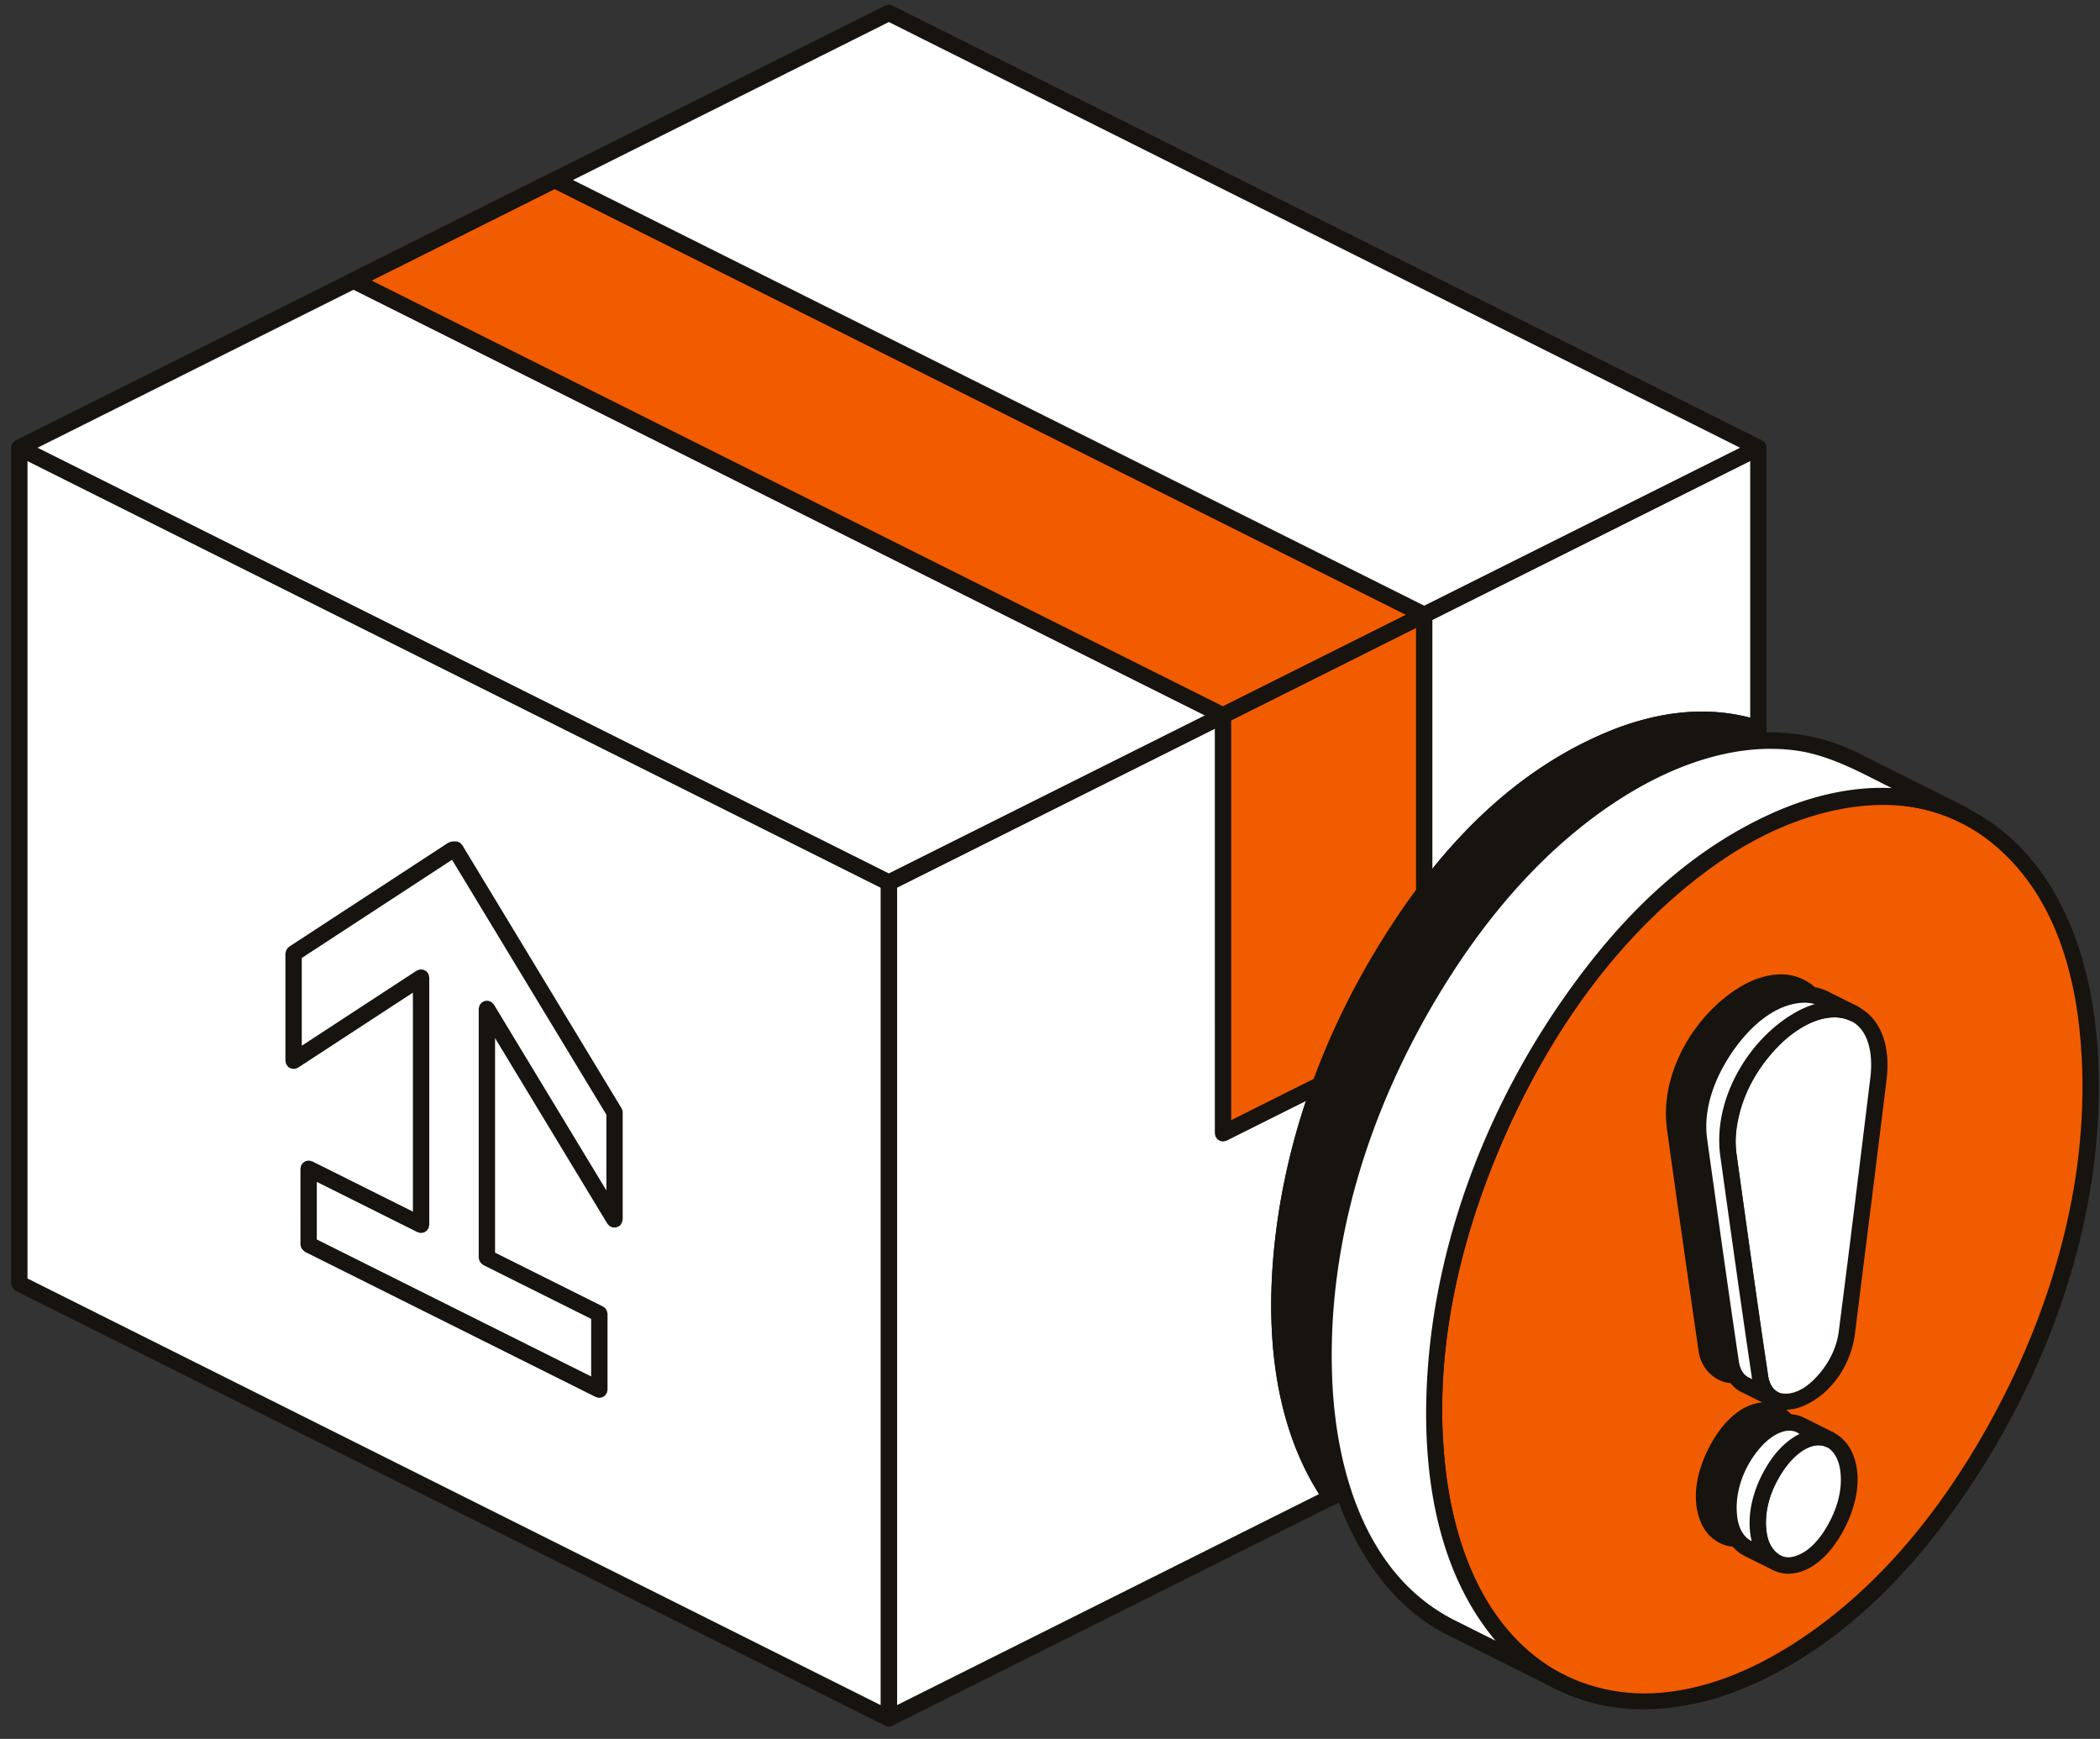 <svg xmlns="http://www.w3.org/2000/svg" width="93" height="77" viewBox="0 0 93 77"><rect x="0" y="0" width="93" height="77" fill="#333333" stroke="none"/><g><g><path fill="#fff" d="M77.87 19.826L39.364 39.08v37.01L77.87 56.834z"/></g><g><path fill="#17130e" d="M78.12 19.563l.084.12.029.143v37.009c-.016.088-.018.186-.2.323L39.525 76.412l-.141.038-.145-.021-.124-.077-.084-.12-.03-.143v-37.01c.016-.087.018-.184.2-.323l38.508-19.254.14-.037.146.022zm-38.395 55.94l37.784-18.891V20.41L39.725 39.304z"/></g><g><path fill="#fff" d="M58.941 66.3c-1.437-2.074-2.274-5-2.274-8.597 0-9.752 6.158-20.748 13.743-24.54 2.75-1.375 5.311-1.615 7.46-.898v24.57z"/></g><g><path fill="#17130e" d="M75.435 31.509c.864.007 1.726.14 2.549.412l.13.076.088.122.03.146v24.57l-.024.13c-.069.113-.07.115-.175.194l-18.93 9.465c-.309.09-.349 0-.459-.12a9.644 9.644 0 0 1-.239-.36c-2.072-3.277-2.396-7.491-1.911-11.484.526-4.332 2.038-8.536 4.275-12.316 2.488-4.204 5.815-8.038 10.462-9.952 1.309-.54 2.705-.876 4.115-.883zm-7.656 3.748c-4.477 3.46-7.569 8.572-9.32 13.938-1.311 4.017-1.902 8.362-1.046 12.437.311 1.482.831 2.922 1.651 4.2l18.445-9.22V32.53a7.595 7.595 0 0 0-2.133-.298c-2.785.007-5.438 1.357-7.597 3.024z"/></g><g><path fill="#fff" d="M.855 19.826L39.363 39.08v37.01L.855 56.834z"/></g><g><path fill="#17130e" d="M39.525 38.757l.106.08c.069.112.069.114.094.244V76.09l-.03.142-.083.12-.125.077-.145.022-.141-.038L.693 57.159c-.182-.138-.184-.235-.2-.323v-37.01l.03-.143.084-.12.124-.076.145-.021.14.037zM1.217 56.612L39 75.504v-36.2L1.217 20.412z"/></g><g><path fill="#fff" d="M39.363.573L77.87 19.827 39.363 39.08.855 19.826z"/></g><g><path fill="#17130e" d="M78.033 19.502l.105.08c.113.183.152.372-.105.567L39.524 39.403c-.188.061-.254.023-.323 0L.693 20.15c-.213-.16-.282-.433 0-.647L39.201.248c.106-.033.107-.034.217-.034l.106.034zm-38.67 19.173l37.698-18.849L39.363.976 1.664 19.826z"/></g><g><path fill="#f15c00" d="M63.071 27.226L24.563 7.972l-8.909 4.454L54.161 31.68z"/></g><g><path fill="#17130e" d="M63.234 26.902l.105.08c.113.181.158.368-.105.567l-8.91 4.455c-.19.061-.254.023-.324 0L15.492 12.75c-.207-.157-.301-.419 0-.647l8.91-4.455c.105-.034.106-.034.217-.034l.107.034zm-9.072 4.374l8.1-4.05-37.698-18.85-8.101 4.05z"/></g><g><path fill="#f15c00" d="M63.071 27.226l-8.91 4.454v18.505l8.91-4.455z"/></g><g><path fill="#17130e" d="M63.32 26.962l.084.12.03.143V45.73c-.017.088-.018.186-.201.324l-8.91 4.454-.141.038-.144-.022-.124-.077-.084-.119-.03-.144V31.68c.042-.224.129-.27.2-.323l8.91-4.455.14-.038.146.021zM54.524 49.6l8.186-4.092V27.81l-8.186 4.094z"/></g><g><path fill="#17130e" d="M58.941 66.3c-1.437-2.074-2.274-5-2.274-8.597 0-9.752 6.158-20.748 13.743-24.54 2.75-1.375 5.311-1.615 7.46-.898v24.57z"/></g><g><path fill="#17130e" d="M75.435 31.509c.864.007 1.726.14 2.549.412l.13.076.088.122.03.146v24.57l-.024.13c-.069.113-.07.115-.175.194l-18.93 9.465c-.309.09-.349 0-.459-.12a9.644 9.644 0 0 1-.239-.36c-2.072-3.277-2.396-7.491-1.911-11.484.526-4.332 2.038-8.536 4.275-12.316 2.488-4.204 5.815-8.038 10.462-9.952 1.309-.54 2.705-.876 4.115-.883zm-7.656 3.748c-4.477 3.46-7.569 8.572-9.32 13.938-1.311 4.017-1.902 8.362-1.046 12.437.311 1.482.831 2.922 1.651 4.2l18.445-9.22V32.53a7.595 7.595 0 0 0-2.133-.298c-2.785.007-5.438 1.357-7.597 3.024z"/></g><g><path fill="#fff" d="M18.648 43.285l-5.646 3.688v-4.75l7.043-4.6.03.05.09-.06 7.05 11.647v4.732l-.007.005-5.646-9.326v11.02l4.98 2.487v3.358l-12.874-6.428V51.75l4.98 2.486z"/></g><g><path fill="#17130e" d="M20.376 37.32l.098.106 7.05 11.646.04.091.013.097v4.732c-.045.27-.171.308-.171.308l-.134.054-.144-.004-.132-.06-.098-.105-4.974-8.217v9.5l4.78 2.386.106.08c.07.112.07.114.095.244v3.358l-.03.143-.084.12-.124.077-.145.022-.141-.039-12.875-6.427c-.183-.138-.184-.236-.2-.324V51.75l.029-.143.084-.12.125-.077.144-.02.14.036 4.458 2.225v-9.697L13.2 47.276l-.144.055-.154-.01-.136-.074-.092-.123-.034-.15v-4.75c.035-.206.106-.249.164-.303l7.044-4.602.134-.052.119-.01.144.004zm-7.012 8.985l5.086-3.323.144-.055.154.011.137.073.092.123.033.151v10.951l-.03.144-.083.12-.124.076-.145.022-.141-.038-4.457-2.225v2.55l12.15 6.066v-2.55l-4.78-2.386c-.182-.138-.183-.237-.2-.324v-11.02l.034-.15.093-.125.138-.073.155-.008.144.056.108.112 4.982 8.23v-3.352l-6.835-11.289c-2.218 1.45-4.436 2.9-6.655 4.348z"/></g><g><path fill="#f15c00" d="M78.052 36.614c8.02-4.01 14.532 1.106 14.532 11.419 0 10.31-6.511 21.938-14.532 25.95-8.021 4.01-14.532-1.107-14.532-11.419 0-10.311 6.51-21.94 14.532-25.95z"/></g><g><path fill="#17130e" d="M90.215 38.376c1.834 2.419 2.551 5.5 2.701 8.454.33 6.533-1.843 13.077-5.387 18.564-2.577 3.992-5.978 7.59-10.365 9.39-2.777 1.139-6.047 1.345-8.706-.235-2.707-1.606-4.292-4.743-4.91-7.831-.794-3.951-.355-8.1.748-12.031 1.747-6.224 5.161-12.117 10.116-16.13 2.497-2.022 5.492-3.577 8.623-3.668.115-.003.231-.004.345-.003 2.643.027 5.16 1.28 6.835 3.49zm-15.175.606c-3.985 3.16-6.897 7.577-8.824 12.328-1.803 4.448-2.787 9.3-2.157 14.076.397 3.008 1.521 6.035 3.883 7.928 1.458 1.168 3.348 1.745 5.225 1.666 2.222-.094 4.346-.98 6.221-2.171 3.665-2.328 6.501-5.826 8.621-9.615 2.801-5.004 4.484-10.713 4.181-16.385-.19-3.576-1.17-7.26-4.059-9.55-1.339-1.061-3.045-1.631-4.756-1.65h-.079c-3.005.016-5.865 1.477-8.256 3.373z"/></g><g><path fill="#17130e" d="M78.923 66.485c.398-.72.597-1.442.597-2.166s-.2-1.253-.597-1.586c-.398-.333-.871-.367-1.418-.1-.547.265-1.02.758-1.418 1.478-.398.721-.596 1.443-.596 2.166 0 .725.198 1.253.596 1.586.398.333.87.367 1.418.101.547-.266 1.02-.759 1.418-1.479zM74.18 49.95l1.402 9.84c.142.998.952 1.378 1.905.892a.26.26 0 0 0 .034-.016c.953-.485 1.763-1.688 1.905-2.83l1.402-11.267c.146-1.174-.137-2.147-.775-2.666-.64-.518-1.57-.53-2.55-.032-.978.498-1.908 1.456-2.547 2.624-.64 1.168-.922 2.43-.776 3.455z"/></g><g><path fill="#17130e" d="M78.206 62.094c.61.007 1.168.431 1.436 1 .518 1.096.216 2.446-.402 3.566-.445.804-1.097 1.552-1.992 1.786-.716.187-1.507-.18-1.867-.915-.536-1.097-.24-2.457.39-3.595.51-.923 1.332-1.809 2.377-1.842zM76.75 63.75c-.646.854-1.043 1.932-.861 3.004.104.607.639 1.248 1.394.915.859-.379 1.42-1.303 1.712-2.268.269-.89.367-2.068-.47-2.502a.752.752 0 0 0-.342-.08c-.577.006-1.076.46-1.433.931zm2.16-20.606a2.246 2.246 0 0 1 1.934 1.161c.378.688.437 1.511.348 2.281-.46 3.766-.937 7.53-1.406 11.296-.202 1.561-1.354 3.13-2.822 3.353-.806.123-1.6-.482-1.737-1.38-.476-3.292-.95-6.585-1.408-9.88-.312-2.37 1.117-4.88 3.055-6.155.596-.39 1.279-.668 1.99-.676zm-2.848 2.373c-1.03 1.22-1.727 2.833-1.526 4.362.459 3.298.895 6.6 1.41 9.89.055.341.245.691.617.751.654.107 1.268-.4 1.715-.953.408-.504.698-1.107.787-1.752.487-3.769.948-7.542 1.408-11.315.104-.902.023-1.918-.796-2.42a1.537 1.537 0 0 0-.81-.212c-1.084.012-2.07.777-2.805 1.65z"/></g><g><path fill="#fff" d="M81.284 67.666c.398-.72.597-1.442.597-2.166s-.199-1.253-.597-1.586c-.398-.333-.871-.367-1.418-.1-.547.265-1.02.758-1.418 1.478-.398.721-.596 1.443-.596 2.166 0 .725.198 1.253.596 1.586.398.333.871.366 1.418.101.547-.266 1.02-.759 1.418-1.479zm-4.742-16.535l1.402 9.84c.142.998.952 1.378 1.905.893l.034-.017c.953-.485 1.763-1.688 1.905-2.83L83.19 47.75c.146-1.174-.137-2.147-.775-2.666-.639-.518-1.57-.53-2.549-.032-.979.498-1.91 1.456-2.548 2.624-.639 1.168-.922 2.43-.776 3.455z"/></g><g><path fill="#17130e" d="M80.568 63.275c.604.011 1.156.42 1.428.985.522 1.084.226 2.44-.376 3.545-.521.96-1.385 1.89-2.455 1.88-.601-.007-1.157-.422-1.429-.987-.527-1.093-.233-2.443.395-3.58.511-.924 1.32-1.83 2.407-1.843zm-.023.723c-.587.007-1.093.473-1.453.956-.655.883-1.06 2.026-.82 3.088.111.496.519 1.01 1.081.901.713-.139 1.26-.8 1.631-1.484.404-.74.641-1.596.498-2.434-.081-.476-.362-1.013-.915-1.027zm2.575-18.656c.456.715.527 1.613.433 2.424-.46 3.766-.937 7.53-1.406 11.296-.174 1.347-1.007 2.631-2.262 3.186-.611.27-1.386.256-1.861-.249-.245-.26-.382-.607-.436-.964a1726.13 1726.13 0 0 1-1.408-9.88c-.337-2.562 1.356-5.31 3.52-6.425 0 0 .878-.41 1.572-.406a2.228 2.228 0 0 1 1.848 1.018zm-4.586 1.227c-1.098 1.234-1.845 2.912-1.637 4.49.46 3.294.907 6.591 1.408 9.88.058.364.261.738.689.77.642.048 1.231-.443 1.661-.982.4-.5.683-1.1.771-1.732.487-3.769.948-7.543 1.408-11.315.134-1.15-.124-2.607-1.57-2.63-.012-.002-.023-.002-.035-.002-1.025.011-1.975.711-2.695 1.521z"/></g><g><path fill="#fff" d="M78.685 69.203a1.22 1.22 0 0 1-.236-.16c-.398-.332-.597-.86-.597-1.585 0-.723.199-1.445.597-2.166.398-.72.87-1.212 1.418-1.478.43-.21.815-.233 1.153-.071l-1.263-.632-.034-.018h-.001c-.338-.161-.722-.137-1.153.072-.548.266-1.02.759-1.419 1.479-.398.72-.597 1.442-.597 2.166s.2 1.253.598 1.586c.078.066.161.12.246.163zm.01.005l-.01-.005.01.005zm-.173-7.271c-.302-.173-.512-.503-.578-.966l-1.401-9.84c-.147-1.025.136-2.287.774-3.455.64-1.168 1.57-2.126 2.55-2.624.827-.421 1.62-.477 2.23-.172l-1.296-.65c-.612-.305-1.404-.248-2.232.173-.98.498-1.91 1.457-2.548 2.625-.64 1.168-.922 2.43-.776 3.455l1.402 9.839c.066.464.276.794.577.966a.814.814 0 0 0 .099.049z"/></g><g><path fill="#17130e" d="M79.912 62.785l1.27.634.11.085c.06.106.096.132.088.26-.014.225-.203.384-.516.306-.6-.284-1.36.31-1.81.936-.6.838-.969 1.89-.808 2.903.062.39.245.787.605.972l.007.004c.096.076.14.087.18.209a.375.375 0 0 1-.23.457c-.122.04-.158.013-.276-.02-.435-.217-.873-.433-1.308-.653-.734-.377-1.05-1.314-1.03-2.161.016-.786.258-1.558.64-2.248.495-.897 1.272-1.758 2.3-1.84l.08-.002a1.432 1.432 0 0 1 .698.158zm-1.897 1.252c-.78.856-1.238 2.064-1.07 3.197.06.402.241.815.63 1.01-.274-1.131.08-2.395.73-3.42.347-.547.807-1.04 1.388-1.328 0 0-.138-.08-.12-.073-.497-.233-1.122.136-1.558.614zm-1-2.451c-.406-.246-.648-.708-.723-1.187-.49-3.294-.95-6.593-1.41-9.892-.334-2.531 1.31-5.32 3.522-6.426.064-.033.067-.034.105-.052.76-.362 1.67-.495 2.418-.14a.66.66 0 0 0 .035.019l1.297.648.112.087c.06.106.097.133.088.262-.015.216-.2.386-.52.3-.72-.354-1.6-.042-2.223.347-1.524.954-2.577 2.69-2.81 4.446a4.01 4.01 0 0 0-.009 1.06c.46 3.295.92 6.59 1.408 9.88.01.06.022.12.04.18.056.198.166.389.348.5l.125.11.06.148-.008.158-.075.139-.127.094-.155.03-.153-.037-1.19-.594c-.226-.1-.054-.023-.133-.076 0 0 .04.033-.022-.004zm-.357-14.915c-.738 1.107-1.23 2.436-1.059 3.739.46 3.295.92 6.589 1.408 9.879.048.304.181.595.468.72l.118.059-.003-.021c-.49-3.293-.95-6.592-1.41-9.891-.337-2.563 1.355-5.312 3.52-6.426 0 0 .311-.163.674-.272 0 0-.274-.06-.448-.058-1.329.017-2.496 1.112-3.268 2.27z"/></g><g><path fill="#fff" d="M69.141 74.51l-4.903-2.451c-3.42-1.71-5.62-5.949-5.62-11.945 0-10.313 6.51-21.941 14.531-25.952 3.357-1.678 6.45-1.757 8.911-.527l4.902 2.451c-2.46-1.23-5.553-1.15-8.91.528-8.02 4.01-14.533 15.638-14.533 25.951 0 5.996 2.202 10.235 5.622 11.945z"/></g><g><path fill="#17130e" d="M78.43 32.434a8.616 8.616 0 0 1 3.792.877l4.903 2.452.109.083c.138.235.11.528-.271.602 0 0-.09-.002-.19-.051l-.138-.068c-3.114-1.453-7.001-.431-10.054 1.544-4.397 2.845-7.623 7.339-9.791 12.105-2.175 4.78-3.402 10.067-2.746 15.284.433 3.447 1.825 7.012 4.957 8.765.099.055.2.108.303.16l.11.087c.06.106.097.133.088.262-.016.217-.197.387-.523.298l-4.903-2.452c-3.104-1.562-4.872-5.118-5.476-8.346-.74-3.955-.273-8.08.846-11.986 1.604-5.595 4.568-10.884 8.797-14.84 2.825-2.642 6.34-4.745 10.114-4.776zm5.345 2.463c-1.386-.693-2.748-1.468-4.276-1.668-2.745-.362-5.541.718-7.821 2.193-3.14 2.031-5.664 4.936-7.664 8.139-3.257 5.216-5.27 11.31-5.016 17.505.168 4.088 1.49 8.438 5.026 10.466.123.072.249.139.377.204l1.833.916-.038-.044c-2.465-2.957-3.137-7.009-3.027-10.782.182-6.262 2.483-12.458 6.034-17.562 2.365-3.4 5.3-6.442 9.208-8.223 1.546-.704 3.242-1.156 4.92-1.156l.073.001c.124.001.247.005.37.011z"/></g></g></svg>